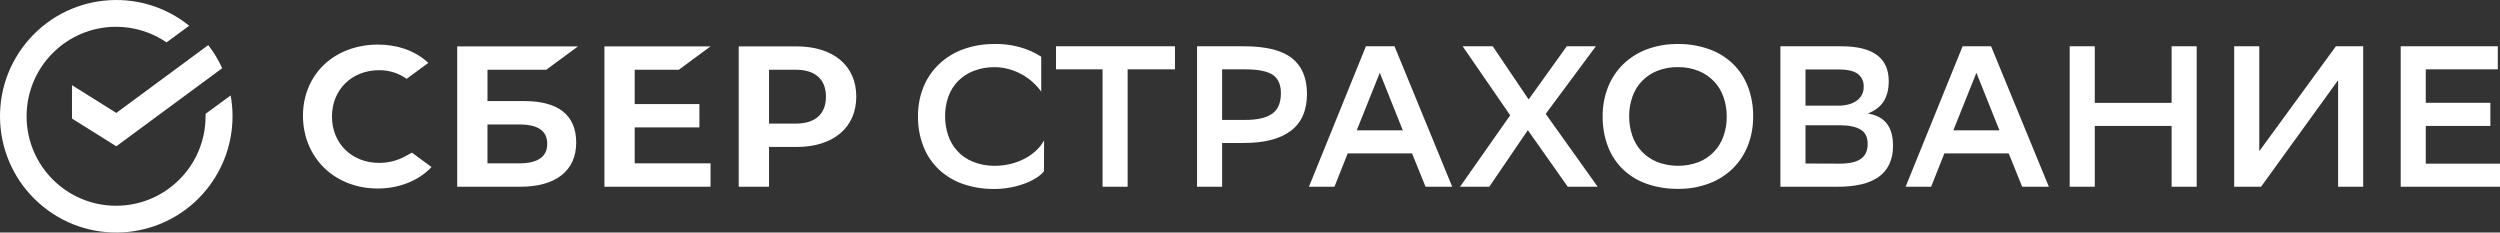 <?xml version="1.0" encoding="UTF-8"?>
<svg id="Layer_2" data-name="Layer 2" xmlns="http://www.w3.org/2000/svg" viewBox="0 0 1568.62 145.91">
  <rect x="0" y="0" width="1568.62" height="145.91" fill="#333333" stroke="none"/>
  <defs>
    <style>
      .cls-1 {
        fill: #fff;
      }
    </style>
  </defs>
  <g id="Layer_1-2" data-name="Layer 1">
    <path class="cls-1" d="M425.94,43.76l19.89-14.66h-66.58v88.06h66.58v-14.66h-47.58v-22.55h40.59v-14.66h-40.59v-21.53h27.69ZM325.69,102.49h-19.82v-24.4h19.82c12.06,0,17.67,4.08,17.67,12.2s-5.95,12.2-17.67,12.2M328.99,63.42h-23.12v-19.66h36.91l19.9-14.66h-75.81v88.06h39.67c22.26,0,35-10.09,35-27.67s-11.57-26.07-32.57-26.07M499.36,77.55h-16.84v-33.79h16.84c12.18,0,18.88,6,18.88,16.9s-6.7,16.89-18.88,16.89M499.77,29.1h-36.25v88.06h19v-24.95h17.25c23.13,0,37.5-12.16,37.5-31.6s-14.37-31.51-37.5-31.51M254.26,98.09c-5.04,2.73-10.68,4.14-16.41,4.11-17.13,0-29.56-12.23-29.56-29.07s12.43-29.08,29.56-29.08c6.19-.09,12.25,1.81,17.29,5.41l13.62-10-.9-.79c-7.95-7-18.59-10.69-30.74-10.69-13.19,0-25.15,4.45-33.7,12.52s-13.33,19.51-13.33,32.14,4.72,24.28,13.28,32.65,20.53,13,33.63,13,25.65-4.77,33.76-13.46l-12.29-9.06-4.21,2.32ZM145.9,72.95c0-4.38-.39-8.76-1.17-13.07l-15.74,11.53v1.49c.03,31.01-25.09,56.17-56.1,56.2-31.01.03-56.17-25.09-56.2-56.1-.03-31.01,25.09-56.17,56.1-56.2,11.32,0,22.38,3.4,31.73,9.79l14.19-10.45C87.34-9.13,41.41-4.18,16.14,27.19c-25.27,31.38-20.32,77.3,11.05,102.57s77.3,20.32,102.57-11.05c10.44-12.97,16.14-29.11,16.14-45.76ZM130.67,28.3c3.47,4.48,6.4,9.34,8.75,14.5l-66.43,48.99-27.82-17.41v-20.94l27.82,17.41,57.68-42.55ZM655.04,107.46c-1.32,1.56-2.86,2.91-4.59,4-2.2,1.42-4.55,2.6-7,3.52-6.27,2.4-12.92,3.61-19.63,3.59-6.68.09-13.32-.98-19.64-3.15-5.57-1.93-10.68-4.99-15-9-4.23-4-7.53-8.87-9.69-14.28-2.42-6.1-3.6-12.63-3.5-19.19-.07-6.25,1.08-12.45,3.39-18.25,2.18-5.41,5.49-10.3,9.7-14.35,4.36-4.14,9.52-7.34,15.17-9.4,6.36-2.29,13.07-3.42,19.83-3.33,6.07-.13,12.13.76,17.91,2.62,4,1.26,7.81,3.06,11.33,5.35v21.9c-3.09-4.32-7.07-7.91-11.68-10.54-2.58-1.47-5.33-2.63-8.18-3.46-3.05-.9-6.21-1.35-9.38-1.33-4.44-.07-8.85.7-13,2.27-3.67,1.39-7.01,3.53-9.81,6.29-2.74,2.77-4.85,6.1-6.17,9.76-1.46,4.05-2.17,8.32-2.11,12.62-.01,4.08.66,8.14,2,12,2.49,7.45,8.13,13.43,15.42,16.36,4.24,1.71,8.77,2.59,13.34,2.58,3.59.03,7.16-.39,10.64-1.26,3.06-.77,6.02-1.91,8.81-3.39,2.55-1.35,4.9-3.03,7-5,1.94-1.84,3.59-3.96,4.9-6.29l-.06,19.36ZM737.24,43.52h-29.71v73.63h-15.73V43.52h-29.21v-14.48h74.65v14.48ZM766.82,89.71v27.44h-15.74V29.04h29.33c13.93,0,24.02,2.5,30.27,7.49,6.25,4.99,9.37,12.44,9.38,22.35,0,10.32-3.36,18.04-10.07,23.16-6.71,5.12-16.57,7.68-29.58,7.67h-13.59ZM766.82,43.52v31.72h14.72c7.39,0,12.93-1.28,16.62-3.84s5.53-6.86,5.54-12.9c0-5.46-1.72-9.32-5.16-11.58-3.44-2.26-9.02-3.39-16.75-3.4h-14.97ZM911.19,117.15h-16.74l-8.46-20.89h-40.38l-8.31,20.89h-16l35.75-88.11h17.94l36.2,88.11ZM880.19,81.78l-14.44-36.12-14.47,36.12h28.91ZM947.57,72.34l-29.83-43.3h18.88l22.53,33.36,23.91-33.36h18.26l-31.47,42.42,32.6,45.69h-18.76l-25.05-35.49-24.16,35.49h-18.38l31.47-44.81ZM1005.59,72.95c-.07-6.24,1.07-12.44,3.34-18.25,2.13-5.4,5.36-10.28,9.5-14.35,4.25-4.12,9.31-7.32,14.86-9.4,6.24-2.3,12.86-3.43,19.51-3.33,6.57-.08,13.11.99,19.32,3.15,5.55,1.92,10.63,4.99,14.91,9,4.19,4.01,7.46,8.88,9.57,14.28,2.36,6.1,3.51,12.59,3.4,19.13.07,6.24-1.06,12.45-3.34,18.26-2.13,5.39-5.37,10.28-9.5,14.35-4.27,4.12-9.35,7.32-14.92,9.37-6.22,2.3-12.81,3.43-19.44,3.34-6.57.08-13.1-.97-19.32-3.08-5.55-1.89-10.64-4.93-14.92-8.94-4.19-4.02-7.46-8.9-9.57-14.31-2.35-6.13-3.5-12.66-3.4-19.22ZM1022.21,73.08c-.01,4.11.66,8.19,2,12.08,1.23,3.65,3.22,7,5.85,9.82,2.72,2.85,6,5.1,9.63,6.61,8.34,3.2,17.55,3.27,25.93.19,3.59-1.41,6.85-3.56,9.57-6.3,2.71-2.78,4.78-6.1,6.1-9.75,1.47-4.05,2.2-8.34,2.15-12.65.01-4.11-.66-8.2-2-12.09-1.23-3.65-3.22-6.99-5.85-9.81-2.71-2.85-5.99-5.1-9.63-6.61-4.21-1.72-8.73-2.55-13.28-2.46-4.34-.05-8.65.72-12.69,2.29-7.33,2.82-13.06,8.7-15.67,16.11-1.44,4.04-2.16,8.3-2.11,12.59v-.02ZM1117.12,117.15V29.04h38.26c19.81,0,29.71,7.3,29.71,21.9,0,5.04-1.05,9.24-3.15,12.59-2.1,3.35-5.42,5.91-9.95,7.68,5.45.92,9.45,3.08,12,6.48s3.81,8,3.77,13.79c.11,4.03-.71,8.03-2.39,11.7-1.54,3.22-3.91,5.98-6.86,8-3.29,2.18-6.96,3.72-10.82,4.53-4.74,1.01-9.57,1.49-14.42,1.44h-36.15ZM1153.12,66.3c5.03,0,9-1.05,11.89-3.15,2.86-2,4.5-5.32,4.35-8.81.16-3.12-1.23-6.12-3.72-8-2.47-1.85-6.51-2.78-12.14-2.77h-20.65v22.73h20.27ZM1154.25,102.68c6.04,0,10.49-1,13.34-3,2.85-2,4.28-5.13,4.28-9.38,0-4.28-1.51-7.3-4.53-9.06-3.02-1.76-7.3-2.64-12.84-2.64h-21.65v24l21.4.08ZM1285.54,117.15h-16.75l-8.43-20.89h-40.37l-8.31,20.89h-16l35.75-88.11h17.87l36.24,88.11ZM1254.54,81.78l-14.45-36.12-14.47,36.12h28.92ZM1362.57,79.01h-48.21v38.14h-15.73V29.04h15.73v35.5h48.21V29.04h15.73v88.11h-15.73v-38.14ZM1417.57,94.87l48.09-65.83h17.12v88.11h-15.74V50.32l-48.33,66.83h-16.87V29.04h15.73v65.83ZM1562.58,79.01h-40.53v23.67h46.57v14.47h-62.31V29.04h60.93v14.48h-45.19v21h40.53v14.49Z"/>
  </g>
</svg>